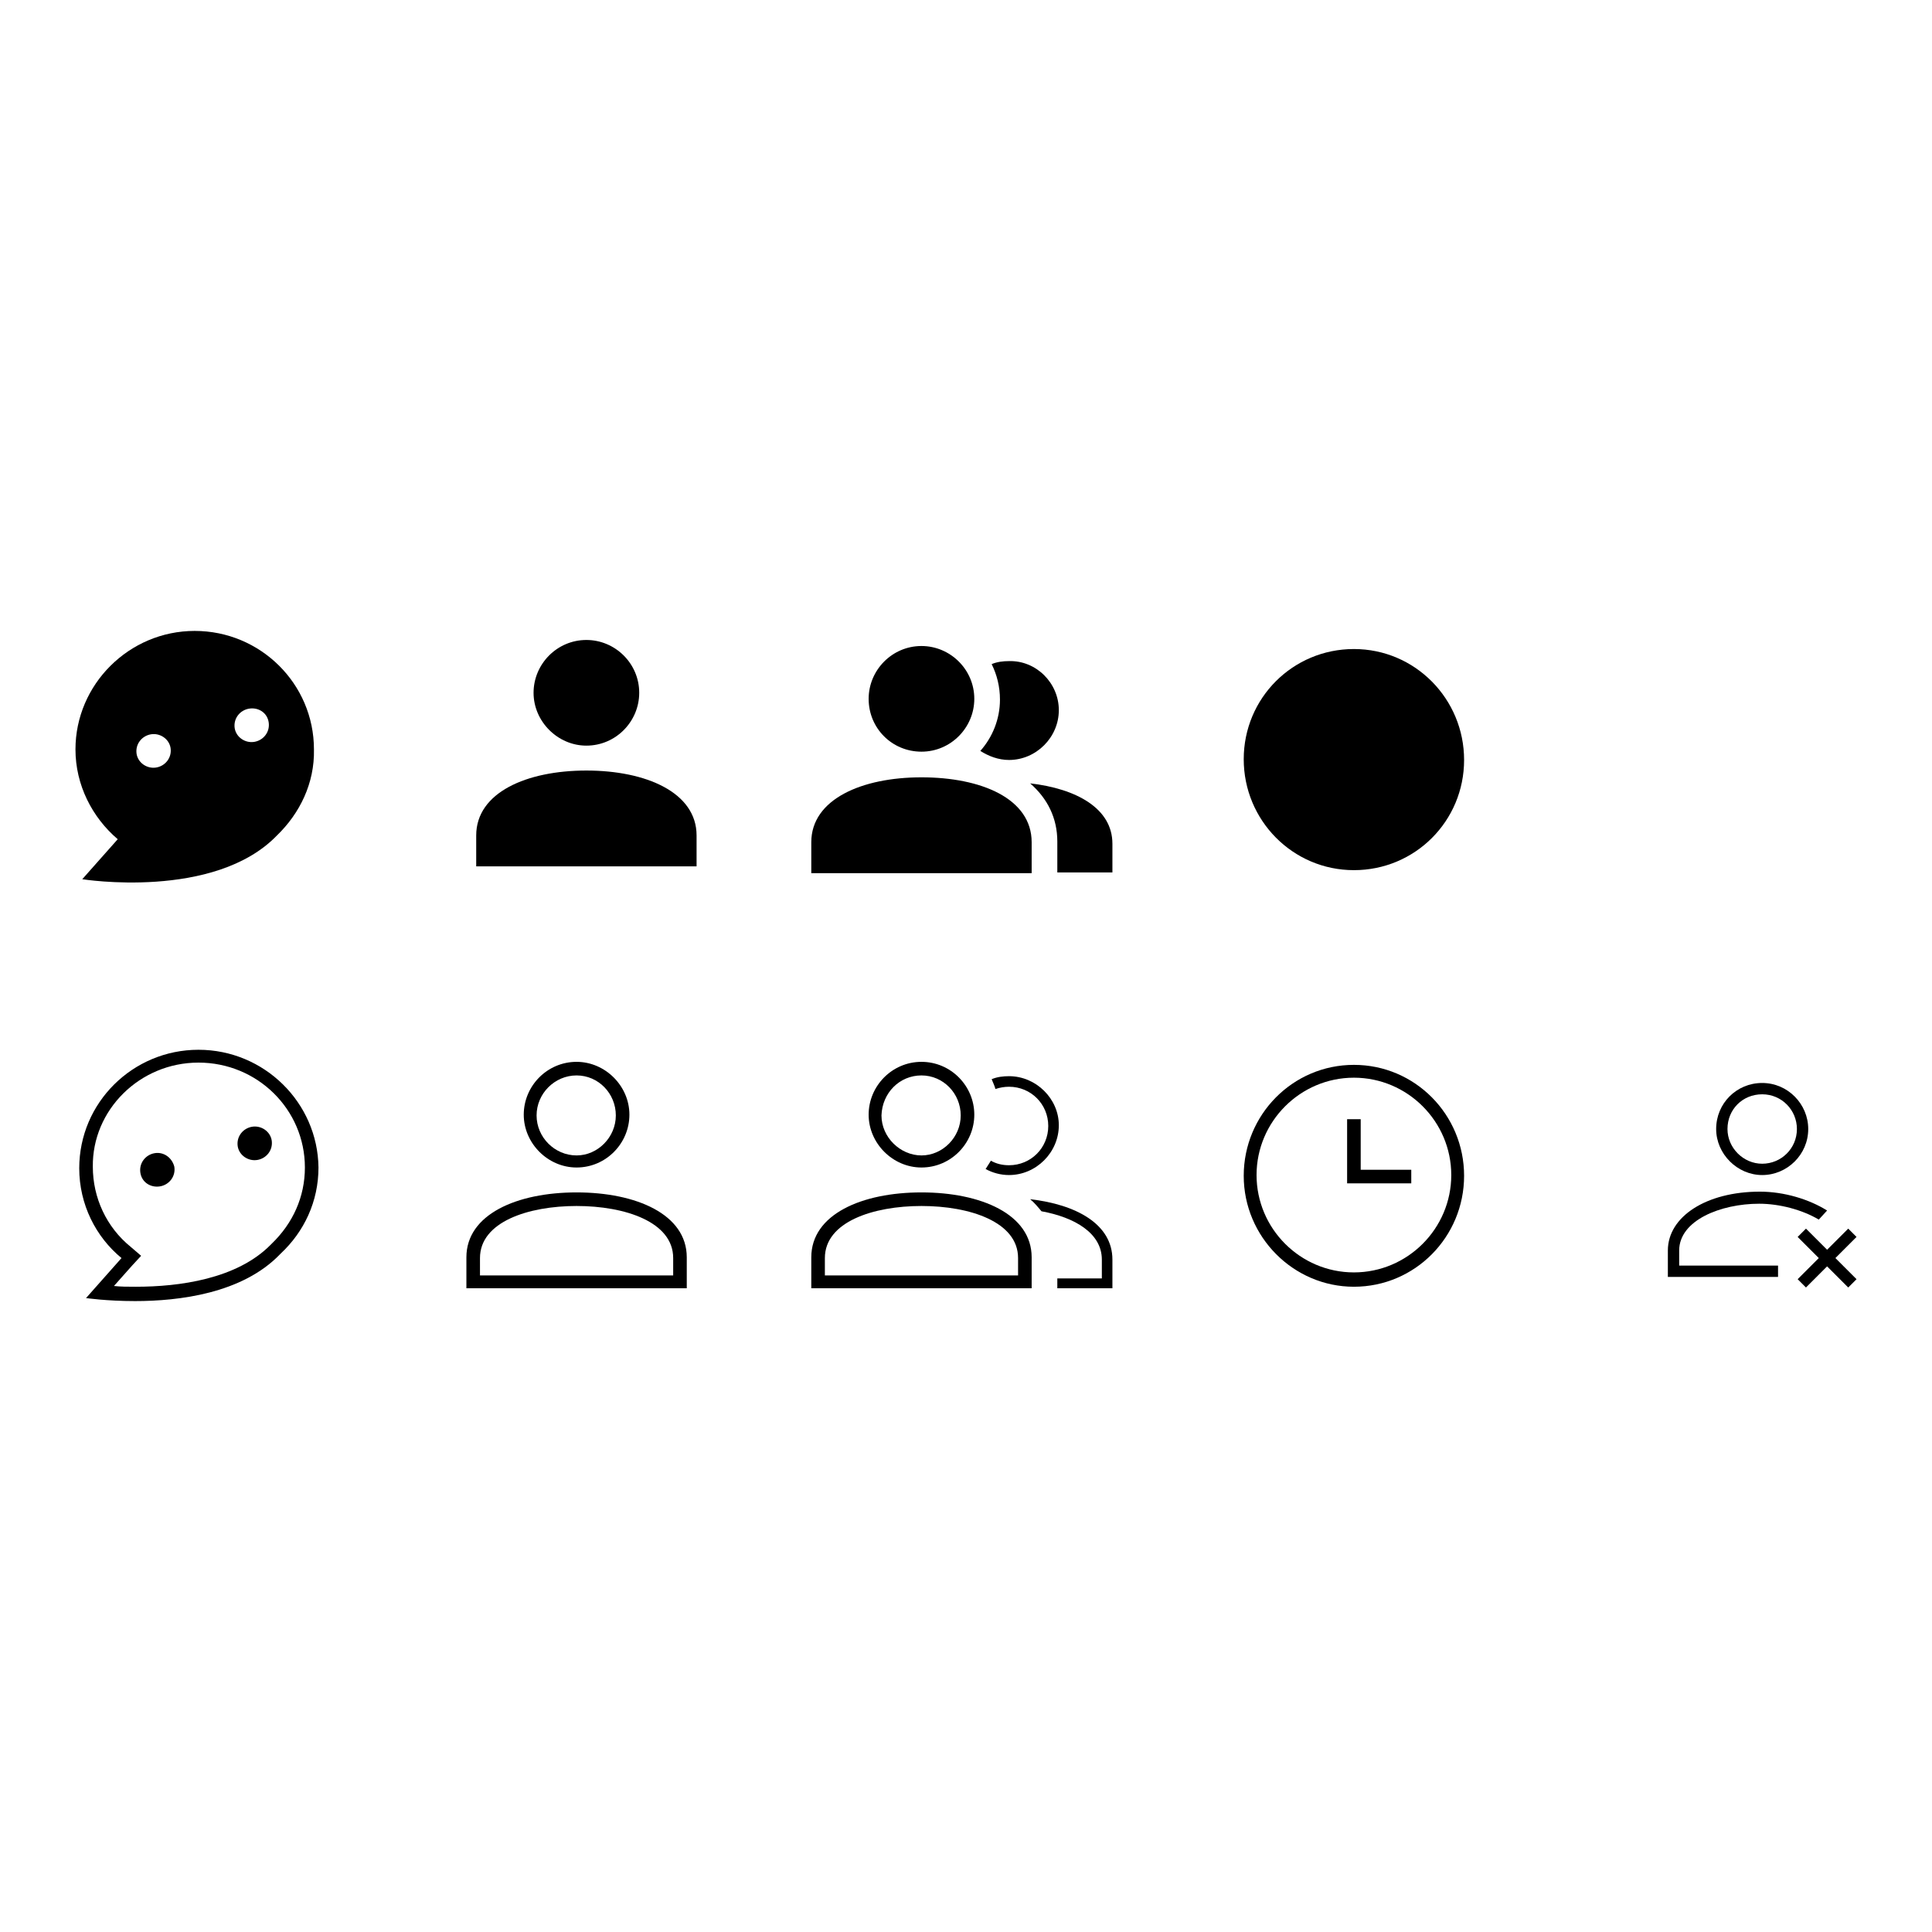 <?xml version="1.0" encoding="utf-8"?>
<!-- Svg Vector Icons : http://www.onlinewebfonts.com/icon -->
<!DOCTYPE svg PUBLIC "-//W3C//DTD SVG 1.1//EN" "http://www.w3.org/Graphics/SVG/1.1/DTD/svg11.dtd">
<svg version="1.1" xmlns="http://www.w3.org/2000/svg" xmlns:xlink="http://www.w3.org/1999/xlink" x="0px" y="0px" viewBox="0 0 256 256" enable-background="new 0 0 256 256" xml:space="preserve">
<g><g><path fill="#000000" d="M36.7,110.7C36.7,110.7,36.6,110.7,36.7,110.7c-8.3,8.6-25.8,5.8-25.8,5.8l4.7-5.3c-3.4-2.9-5.6-7.2-5.6-11.9c0-8.6,7.1-15.7,15.8-15.7s15.8,7,15.8,15.7C41.7,103.8,39.7,107.8,36.7,110.7z M20,97.3c-1.2,0.2-2.1,1.3-1.9,2.6c0.2,1.2,1.4,2,2.6,1.8c1.2-0.2,2.1-1.3,1.9-2.6C22.4,97.9,21.2,97.1,20,97.3z M33,93.9c-1.2,0.2-2.1,1.3-1.9,2.6c0.2,1.2,1.4,2,2.6,1.8c1.2-0.2,2.1-1.3,1.9-2.6S34.2,93.7,33,93.9z"/><path fill="#000000" d="M77.7,98.8c3.9,0,7-3.2,7-7c0-3.9-3.2-7-7-7c-3.9,0-7,3.2-7,7C70.7,95.6,73.9,98.8,77.7,98.8z"/><path fill="#000000" d="M77.7,102.1c-7.9,0-14.6,2.9-14.6,8.6v4.1h29.2v-4.1C92.3,105,85.6,102.1,77.7,102.1z"/><path fill="#000000" d="M140.3,94.1c0,3.6-3,6.6-6.6,6.6c-1.4,0-2.7-0.5-3.8-1.2c1.6-1.8,2.6-4.2,2.6-6.8c0-1.7-0.4-3.3-1.1-4.7c0.7-0.3,1.5-0.4,2.3-0.4C137.3,87.5,140.3,90.5,140.3,94.1z"/><path fill="#000000" d="M147.4,111.8v3.8h-7.3v-4.1c0-3.1-1.3-5.7-3.6-7.7C142.6,104.5,147.4,107.1,147.4,111.8z"/><path fill="#000000" d="M122.1,103c-7.9,0-14.6,2.9-14.6,8.6v4.1h29.2v-4.1C136.7,105.8,130,103,122.1,103z"/><path fill="#000000" d="M122.1,99.6c3.9,0,7-3.2,7-7c0-3.9-3.2-7-7-7c-3.9,0-7,3.2-7,7C115.1,96.5,118.2,99.6,122.1,99.6z"/><path fill="#000000" d="M179.4,115.3c-8.1,0-14.6-6.6-14.6-14.7S171.3,86,179.4,86c8.1,0,14.6,6.6,14.6,14.7S187.5,115.3,179.4,115.3z"/><path fill="#000000" d="M187,101.7h-8.5v-8.5h1.8v6.7h6.7V101.7z"/><path fill="#000000" d="M26.3,140.8c7.8,0,14.1,6.2,14.1,13.9c0,3.9-1.6,7.4-4.4,10.1l0,0l0,0c0,0-0.1,0.1-0.1,0.1c-4.5,4.6-12.2,5.6-17.9,5.6c-1.1,0-2,0-2.9-0.1l2.4-2.7l1.2-1.3l-1.4-1.2c-3.2-2.6-5-6.5-5-10.6C12.2,147.1,18.5,140.8,26.3,140.8 M26.3,139.1c-8.7,0-15.8,7-15.8,15.7c0,4.8,2.2,9.1,5.6,11.9l-4.7,5.3c0,0,2.7,0.4,6.5,0.4c5.8,0,14.2-1,19.2-6.2c0,0,0,0,0.1-0.1c3.1-2.9,5-6.9,5-11.4C42.1,146.1,35,139.1,26.3,139.1L26.3,139.1z"/><path fill="#000000" d="M20.5,152.8c-1.2,0.2-2.1,1.3-1.9,2.6s1.4,2,2.6,1.8c1.2-0.2,2.1-1.3,1.9-2.6C22.8,153.4,21.7,152.6,20.5,152.8z"/><path fill="#000000" d="M33.4,149.3c-1.2,0.2-2.1,1.3-1.9,2.6c0.2,1.2,1.4,2,2.6,1.8c1.2-0.2,2.1-1.3,1.9-2.6C35.8,149.9,34.6,149.1,33.4,149.3z"/><path fill="#000000" d="M76.4,142.5c2.9,0,5.2,2.4,5.2,5.3s-2.4,5.3-5.2,5.3c-2.9,0-5.3-2.4-5.3-5.3S73.5,142.5,76.4,142.5 M76.4,140.7c-3.9,0-7,3.2-7,7s3.2,7,7,7c3.9,0,7-3.2,7-7C83.4,143.9,80.2,140.7,76.4,140.7L76.4,140.7z"/><path fill="#000000" d="M76.4,159.8c6.4,0,12.8,2.1,12.8,6.9v2.3H63.6v-2.3C63.6,161.9,70,159.8,76.4,159.8 M76.4,158c-7.9,0-14.6,2.9-14.6,8.6v4.1H91v-4.1C91,160.9,84.3,158,76.4,158L76.4,158z"/><path fill="#000000" d="M131.3,153.8c0.7,0.4,1.5,0.6,2.4,0.6c2.9,0,5.2-2.3,5.2-5.2s-2.3-5.2-5.2-5.2c-0.6,0-1.2,0.1-1.8,0.3c-0.1-0.4-0.3-0.8-0.5-1.3c0.7-0.3,1.5-0.4,2.3-0.4c3.6,0,6.6,3,6.6,6.5c0,3.6-3,6.6-6.6,6.6c-1.1,0-2.2-0.3-3.1-0.8"/><path fill="#000000" d="M147.4,166.9v3.8h-7.3v-1.3h5.9v-2.5c0-3.5-3.6-5.6-8-6.4c-0.5-0.6-0.9-1.1-1.5-1.6C142.6,159.6,147.4,162.2,147.4,166.9z"/><path fill="#000000" d="M122.1,159.8c6.4,0,12.8,2.1,12.8,6.9v2.3h-25.6v-2.3C109.3,161.9,115.7,159.8,122.1,159.8 M122.1,158c-7.9,0-14.6,2.9-14.6,8.6v4.1h29.2v-4.1C136.7,160.9,130,158,122.1,158L122.1,158z"/><path fill="#000000" d="M122.1,142.5c2.9,0,5.2,2.4,5.2,5.3s-2.4,5.3-5.2,5.3s-5.3-2.4-5.3-5.3C116.9,144.8,119.2,142.5,122.1,142.5 M122.1,140.7c-3.9,0-7,3.2-7,7s3.2,7,7,7c3.9,0,7-3.2,7-7S126,140.7,122.1,140.7L122.1,140.7z"/><path fill="#000000" d="M179.4,142.8c7.1,0,12.9,5.8,12.9,12.9c0,7.1-5.8,12.9-12.9,12.9c-7.1,0-12.9-5.8-12.9-12.9C166.5,148.6,172.3,142.8,179.4,142.8 M179.4,141.1c-8.1,0-14.6,6.6-14.6,14.7s6.6,14.7,14.6,14.7c8.1,0,14.6-6.6,14.6-14.7C194,147.7,187.5,141.1,179.4,141.1L179.4,141.1z"/><path fill="#000000" d="M187,156.8h-8.5v-8.5h1.8v6.7h6.7V156.8z"/><path fill="#000000" d="M242.1,160.4c-2.4-1.5-5.7-2.5-8.9-2.5c-7.1,0-12.2,3.3-12.2,7.8v3.5h14.6v-1.5h-13.1v-2c0-4,5.5-6.2,10.6-6.2c2.7,0,5.7,0.8,7.9,2.1"/><path fill="#000000" d="M233.5,155.7c3.3,0,6.1-2.7,6.1-6.1c0-3.3-2.7-6.1-6.1-6.1s-6.1,2.7-6.1,6.1C227.4,152.9,230.2,155.7,233.5,155.7z M233.5,145c2.6,0,4.6,2.1,4.6,4.6c0,2.6-2.1,4.6-4.6,4.6s-4.6-2.1-4.6-4.6C228.9,147,230.9,145,233.5,145z"/><path fill="#000000" d="M246,163.9l-1.1-1.1l-2.8,2.8l-2.8-2.8l-1.1,1.1l2.8,2.8l-2.8,2.8l1.1,1.1l2.8-2.8l2.8,2.8l1.1-1.1l-2.8-2.8L246,163.9z"/></g></g>
</svg>